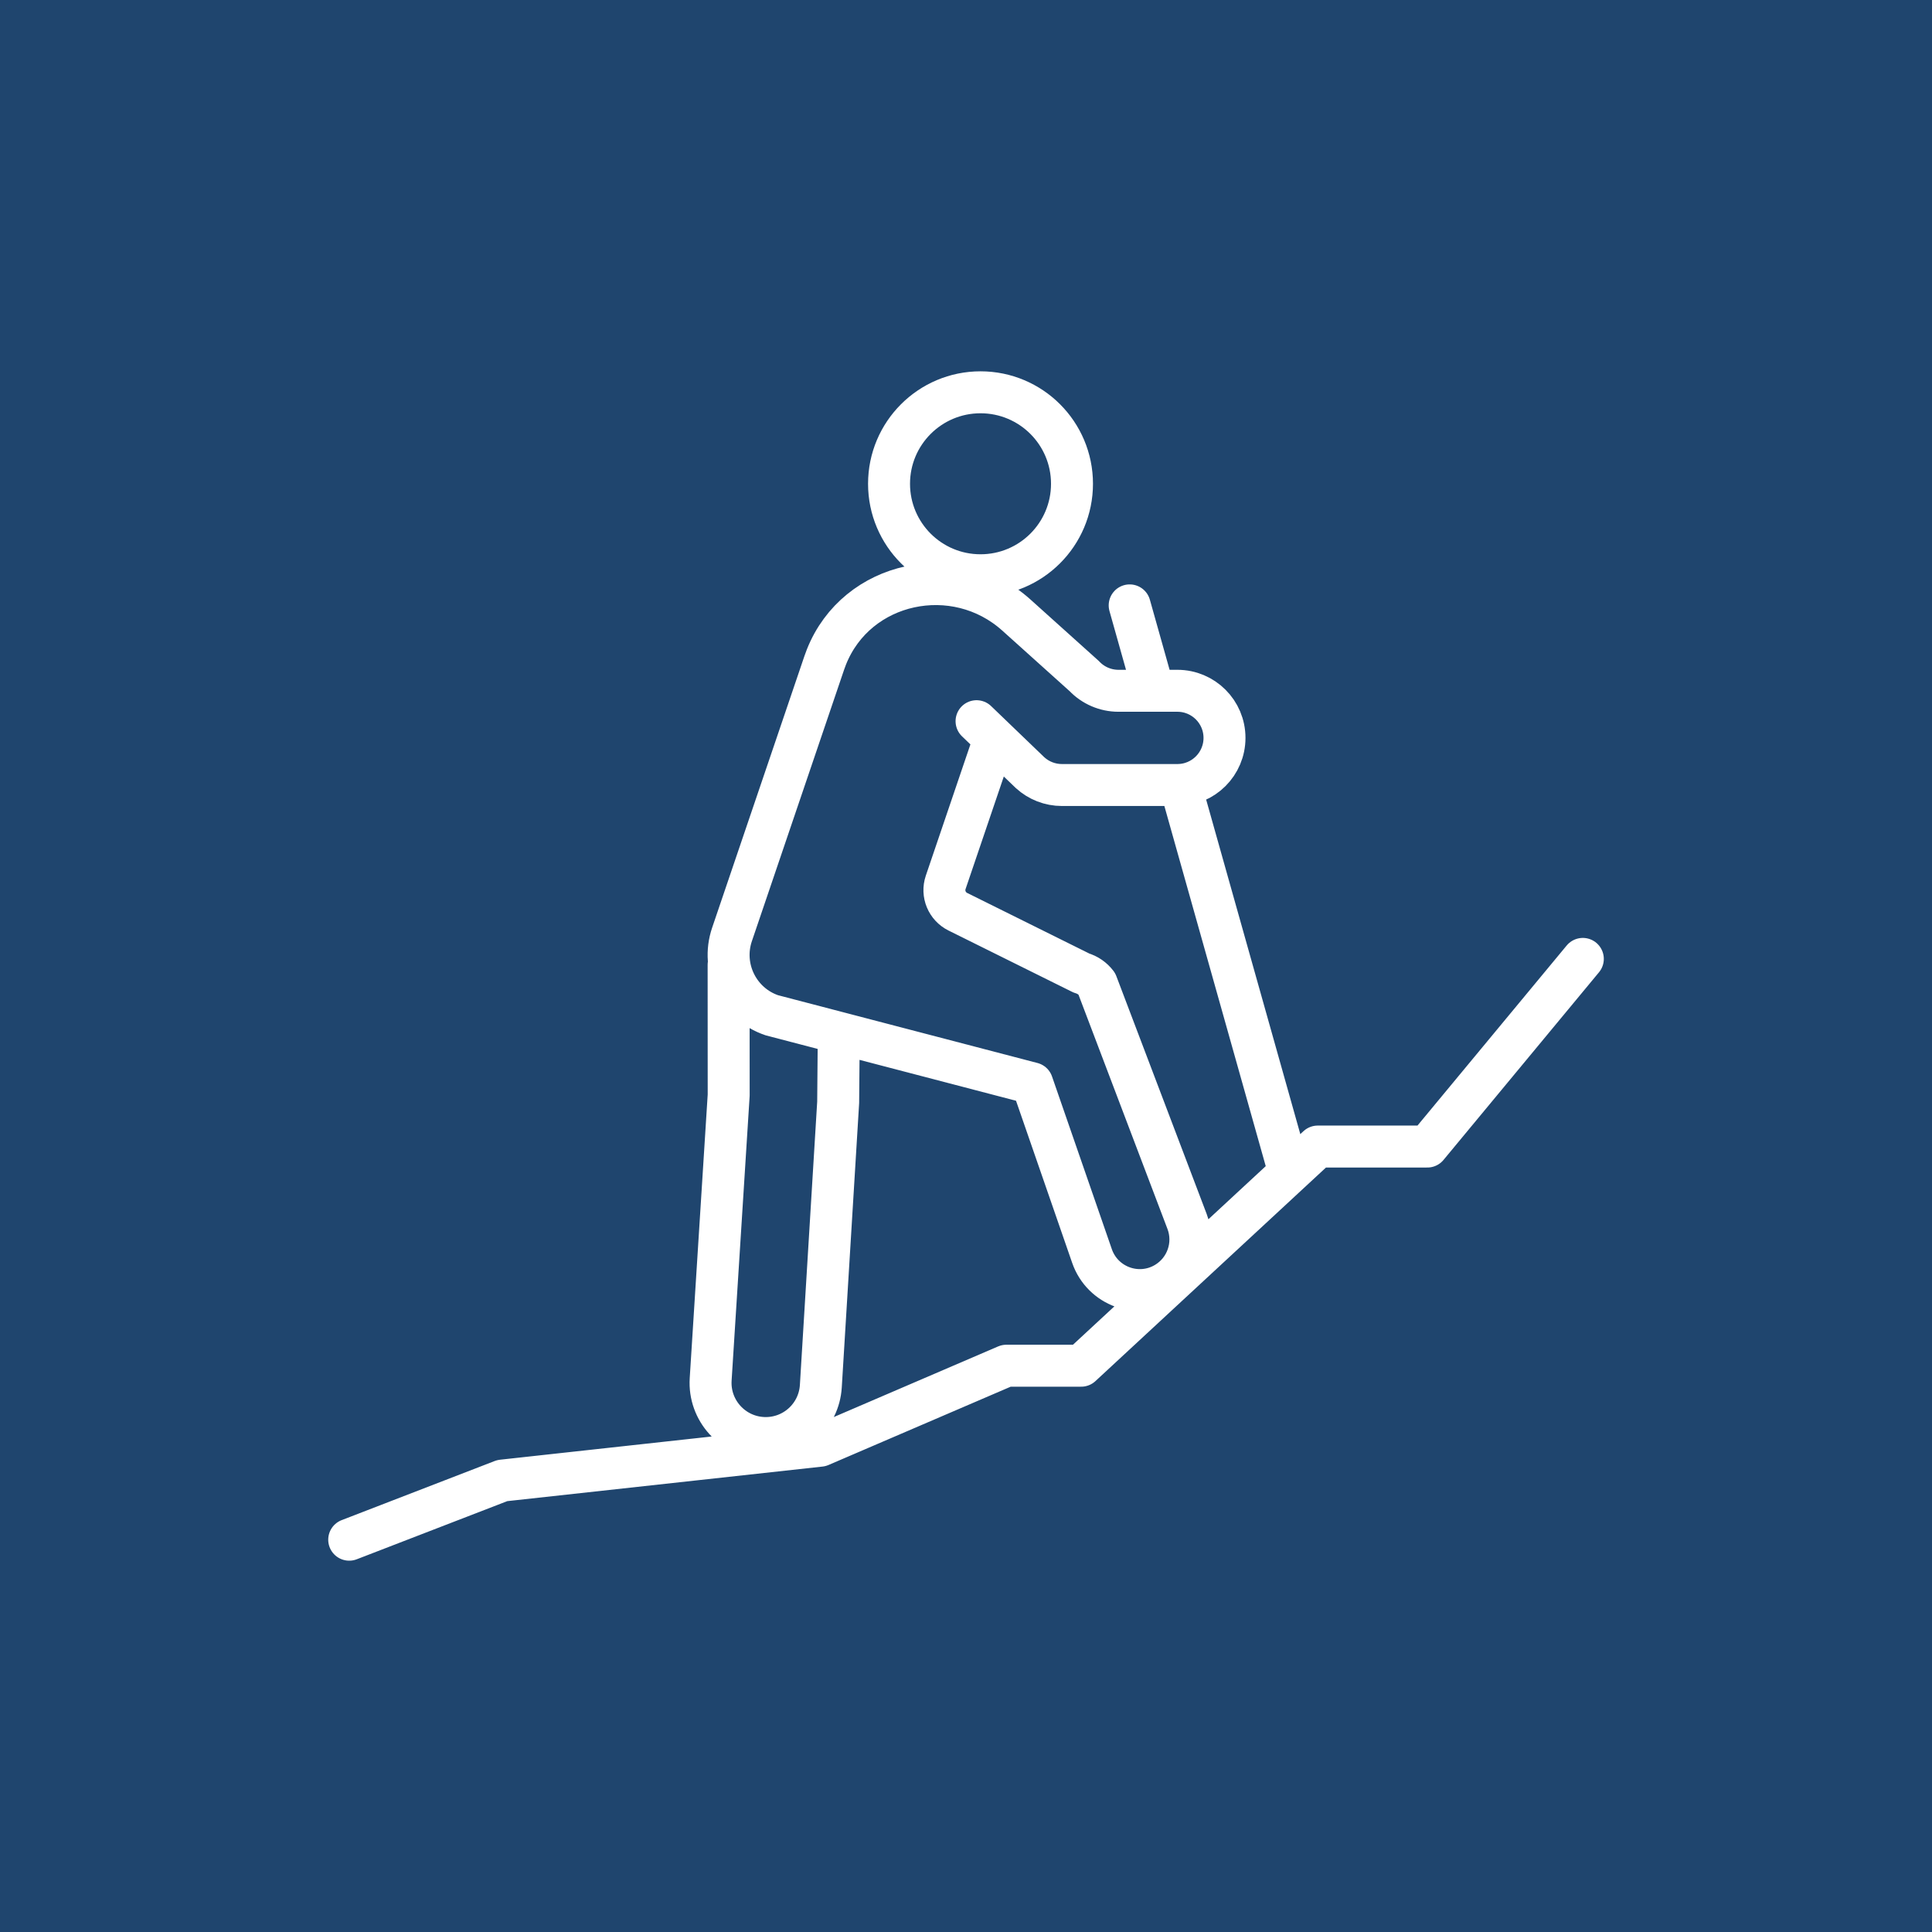 <svg viewBox="0 0 547 547" xmlns="http://www.w3.org/2000/svg" id="Layer_1">
  <defs>
    <style>
      .cls-1 {
        fill: #1f456e;
      }

      .cls-2 {
        fill: none;
        stroke: #fff;
        stroke-linecap: round;
        stroke-linejoin: round;
        stroke-width: 11.88px;
      }
    </style>
  </defs>
  <rect height="547" width="547" y="0" class="cls-1"></rect>
  <path d="M281.37,209.73l-13.62,40.09c-1.1,3.24.37,6.79,3.43,8.31l35.01,17.37c1.72.5,3.23,1.54,4.32,2.97l25.59,67.38c2.46,6.49-.08,13.8-6.03,17.37h0c-7.8,4.67-17.91.99-20.89-7.6l-16.94-48.91-73.71-19.26c-9.43-3.2-14.48-13.45-11.28-22.88l26.11-76.86c.2-.58.41-1.15.63-1.71,8.57-21.56,36.5-27.39,53.75-11.88l19.23,17.29c2.52,2.66,6.02,4.17,9.69,4.17h16.69c7.37,0,13.34,5.97,13.34,13.34h0c0,7.37-5.97,13.34-13.34,13.34h-32.7c-3.34,0-6.55-1.25-9.01-3.5l-15.15-14.57M206.29,273.16l.02,36.89-5.1,80.48c-.56,8.79,6.26,16.31,15.06,16.61h0c8.46.29,15.61-6.21,16.13-14.67l4.91-80.38.17-19.69M98.87,435.93l43.34-16.74,90.02-9.87,52.7-22.65h21.18l66.98-62.05h31.03l44.02-53.13M277.61,111.07c-14.3,0-25.9,11.59-25.9,25.9s11.59,25.9,25.9,25.9,25.9-11.59,25.9-25.9-11.59-25.9-25.9-25.9ZM365.06,332.04l-30.91-109.82M326.64,195.56l-6.8-24.16" class="cls-2"></path>
</svg>